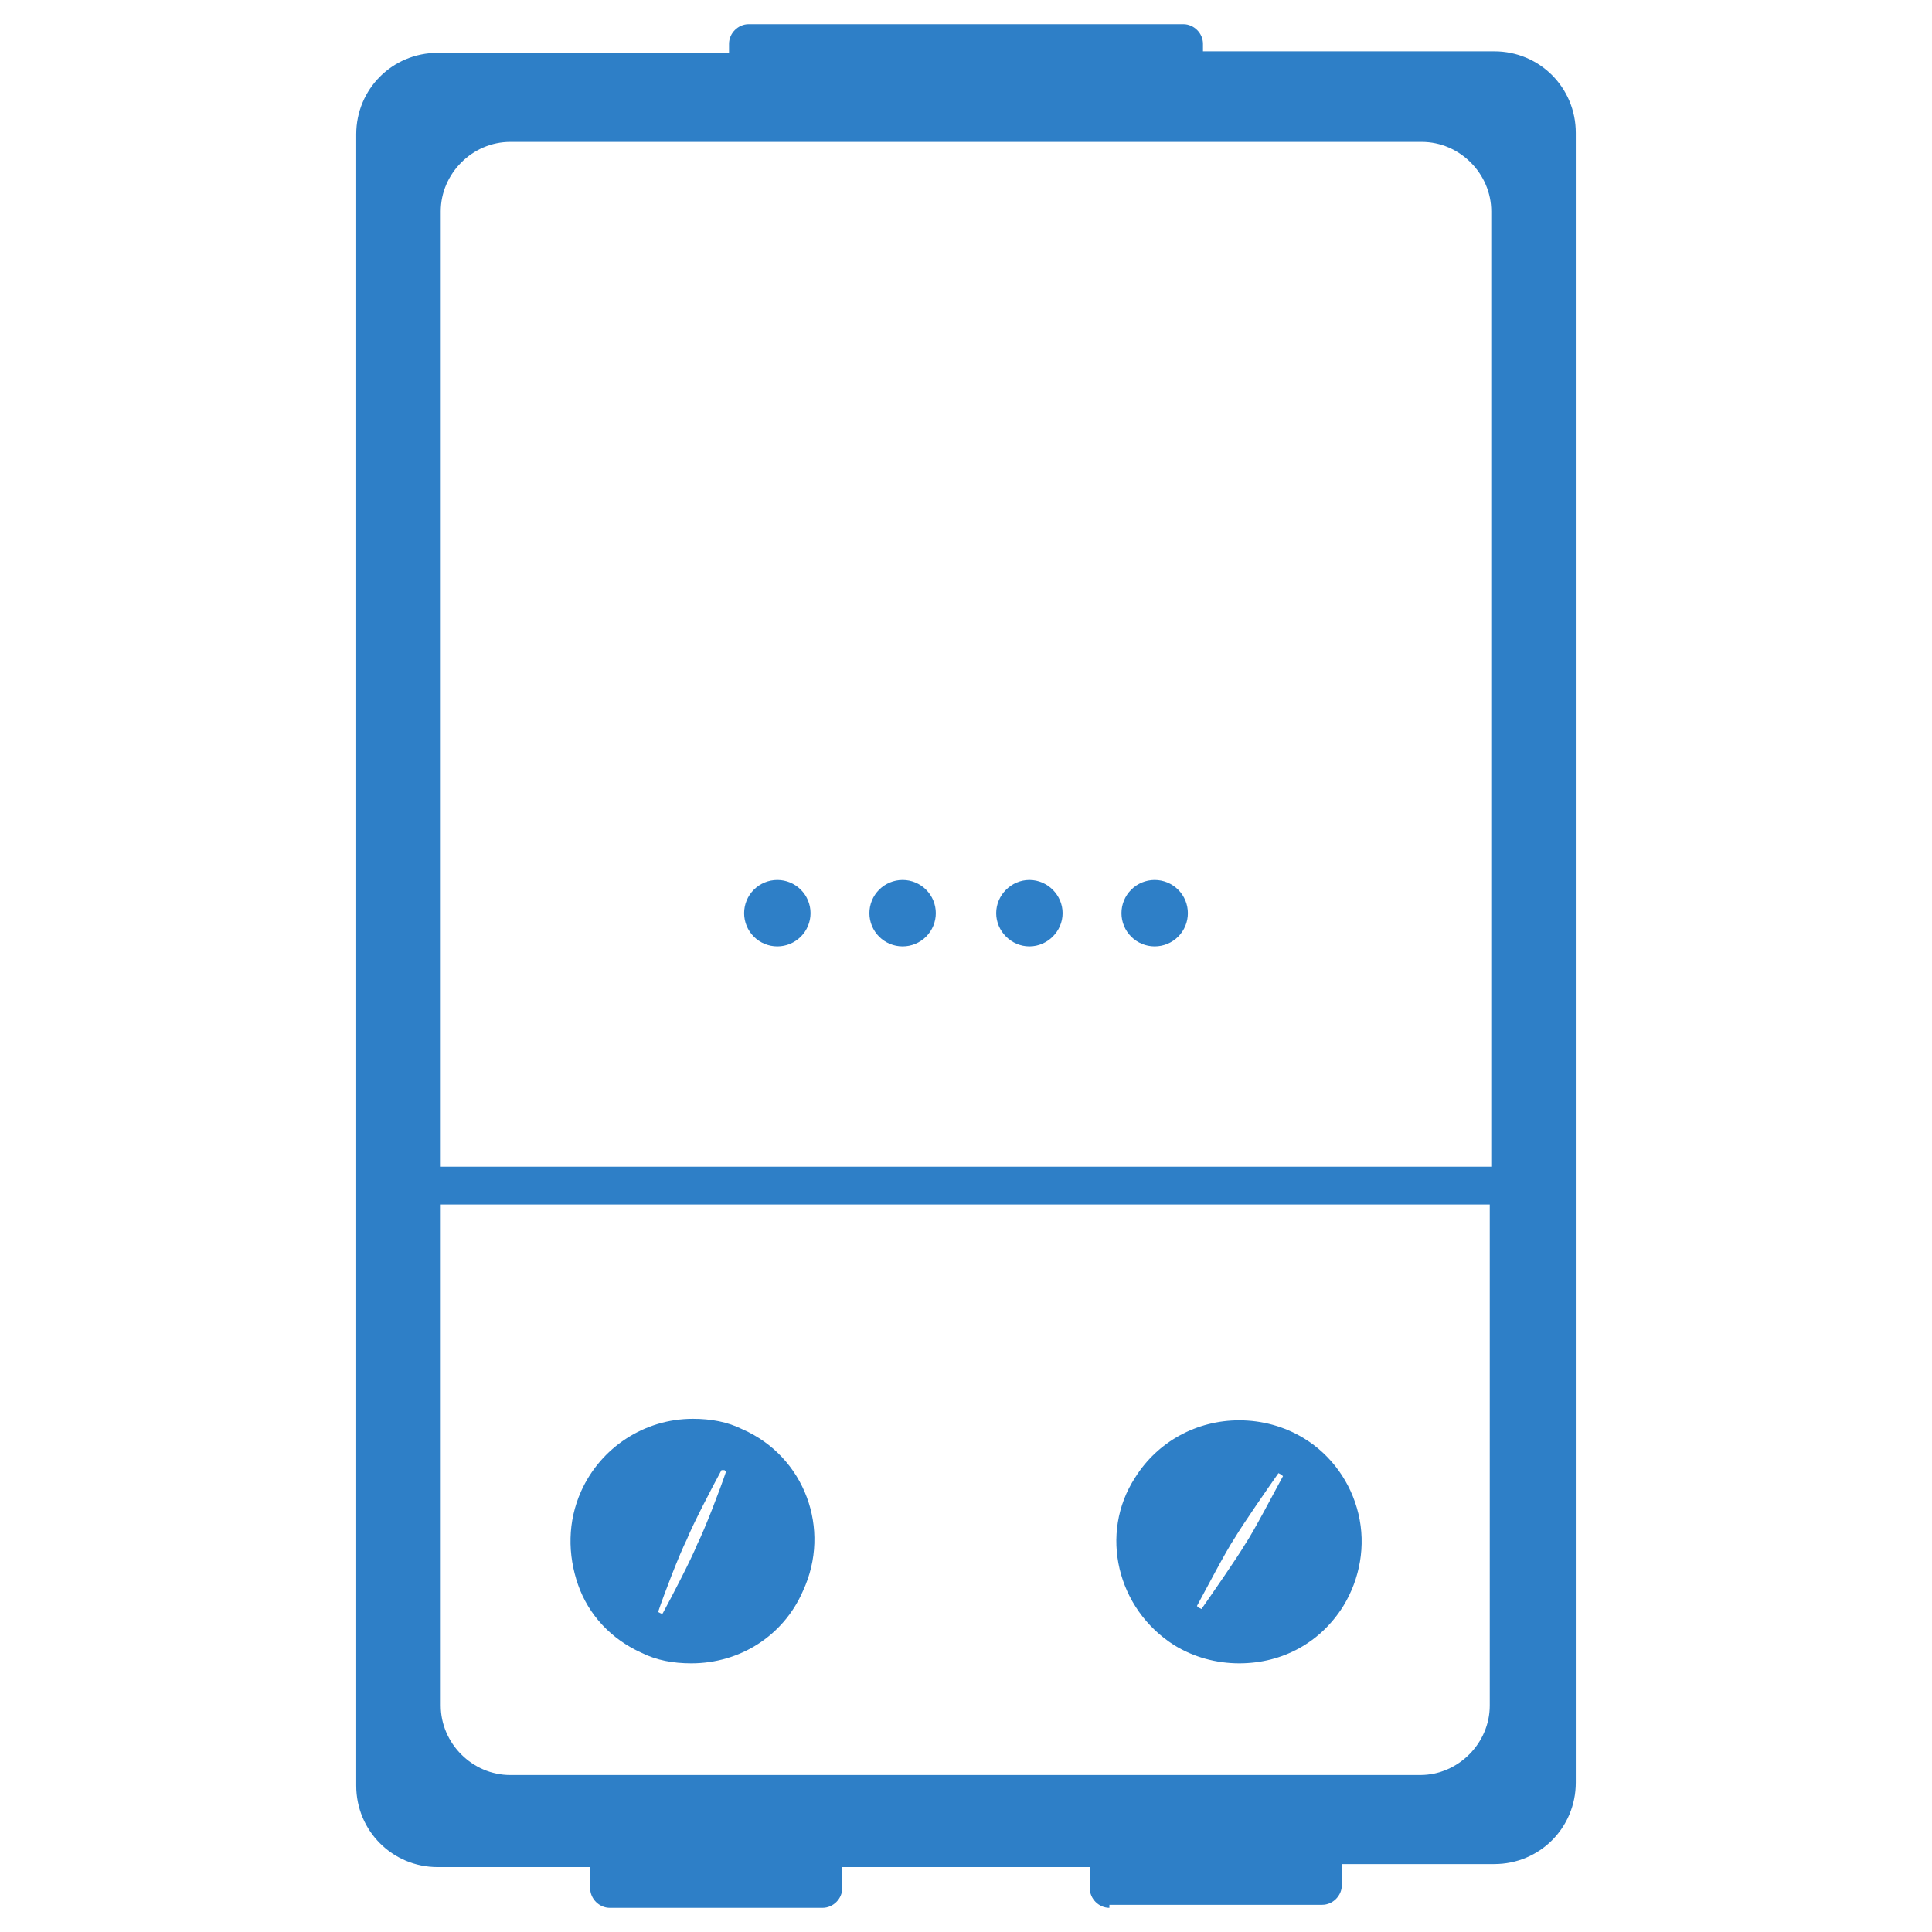 <?xml version="1.0" encoding="UTF-8"?> <svg xmlns="http://www.w3.org/2000/svg" width="157" height="157" viewBox="0 0 157 157" fill="none"> <path d="M60.469 74.207C60.469 74.923 60.754 75.609 61.26 76.115C61.766 76.621 62.452 76.905 63.168 76.905C63.884 76.905 64.57 76.621 65.076 76.115C65.582 75.609 65.866 74.923 65.866 74.207C65.866 73.491 65.582 72.805 65.076 72.299C64.57 71.793 63.884 71.508 63.168 71.508C62.452 71.508 61.766 71.793 61.26 72.299C60.754 72.805 60.469 73.491 60.469 74.207Z" fill="#2E7FC7"></path> <path d="M61.574 74.207C61.574 75.066 62.309 75.802 63.168 75.802C64.027 75.802 64.763 75.066 64.763 74.207C64.763 73.349 64.027 72.612 63.168 72.612C62.309 72.612 61.574 73.226 61.574 74.207Z" fill="#2E7FC7"></path> <path d="M70.65 74.207C70.65 74.561 70.72 74.912 70.855 75.24C70.991 75.567 71.19 75.865 71.44 76.115C71.691 76.366 71.988 76.564 72.316 76.7C72.643 76.836 72.994 76.905 73.348 76.905C73.703 76.905 74.054 76.836 74.381 76.7C74.708 76.564 75.006 76.366 75.256 76.115C75.507 75.865 75.706 75.567 75.841 75.24C75.977 74.912 76.047 74.561 76.047 74.207C76.047 73.853 75.977 73.502 75.841 73.174C75.706 72.847 75.507 72.549 75.256 72.299C75.006 72.048 74.708 71.85 74.381 71.714C74.054 71.578 73.703 71.508 73.348 71.508C72.994 71.508 72.643 71.578 72.316 71.714C71.988 71.85 71.691 72.048 71.44 72.299C71.19 72.549 70.991 72.847 70.855 73.174C70.72 73.502 70.65 73.853 70.65 74.207Z" fill="#2E7FC7"></path> <path d="M71.754 74.207C71.754 75.066 72.49 75.802 73.348 75.802C74.207 75.802 74.943 75.066 74.943 74.207C74.943 73.348 74.207 72.612 73.348 72.612C72.49 72.612 71.754 73.226 71.754 74.207ZM83.652 76.905C82.18 76.905 80.953 75.679 80.953 74.207C80.953 72.735 82.18 71.508 83.652 71.508C85.123 71.508 86.35 72.735 86.35 74.207C86.35 75.679 85.123 76.905 83.652 76.905Z" fill="#2E7FC7"></path> <path d="M81.934 74.207C81.934 75.066 82.67 75.802 83.529 75.802C84.387 75.802 85.123 75.066 85.123 74.207C85.123 73.348 84.387 72.612 83.529 72.612C82.67 72.49 81.934 73.226 81.934 74.207Z" fill="#2E7FC7"></path> <path d="M91.133 74.207C91.133 74.923 91.418 75.609 91.924 76.115C92.43 76.621 93.116 76.905 93.832 76.905C94.548 76.905 95.234 76.621 95.74 76.115C96.246 75.609 96.53 74.923 96.53 74.207C96.53 73.491 96.246 72.805 95.74 72.299C95.234 71.793 94.548 71.508 93.832 71.508C93.116 71.508 92.43 71.793 91.924 72.299C91.418 72.805 91.133 73.491 91.133 74.207Z" fill="#2E7FC7"></path> <path d="M92.238 74.207C92.238 75.066 92.974 75.802 93.832 75.802C94.691 75.802 95.427 75.066 95.427 74.207C95.427 73.348 94.691 72.612 93.832 72.612C92.974 72.49 92.238 73.226 92.238 74.207ZM100.701 135.167C98.861 135.167 97.021 134.677 95.427 133.695C90.766 130.752 89.294 124.619 92.238 120.08C94.077 117.137 97.266 115.42 100.701 115.42C102.541 115.42 104.381 115.91 105.975 116.891C108.183 118.241 109.777 120.448 110.391 123.024C111.004 125.6 110.513 128.298 109.164 130.506C107.324 133.45 104.258 135.167 100.701 135.167ZM97.635 130.752C98.493 129.525 100.456 126.704 101.191 125.477C101.927 124.373 103.522 121.307 104.258 119.958L104.135 119.835L103.89 119.712C103.031 120.939 101.069 123.76 100.333 124.987C99.597 126.091 98.002 129.157 97.266 130.506L97.389 130.629L97.635 130.752Z" fill="#2E7FC7"></path> <path d="M105.484 117.75C101.314 115.174 95.917 116.401 93.341 120.571C90.766 124.741 91.992 130.138 96.162 132.714C100.333 135.29 105.73 134.063 108.305 129.893C110.881 125.845 109.655 120.326 105.484 117.75ZM98.002 132.101L96.776 131.733L95.917 130.752C95.917 130.752 98.493 125.968 99.474 124.496C100.455 123.024 103.522 118.609 103.522 118.609L104.748 118.977L105.607 119.958C105.607 119.958 103.031 124.741 102.05 126.213C101.191 127.685 98.002 132.101 98.002 132.101ZM56.176 135.167C54.705 135.167 53.355 134.922 52.129 134.309C49.676 133.205 47.836 131.242 46.977 128.789C46.119 126.336 46.119 123.638 47.223 121.184C48.817 117.627 52.374 115.297 56.299 115.297C57.771 115.297 59.12 115.542 60.347 116.155C65.376 118.363 67.584 124.251 65.253 129.28C63.658 132.959 60.102 135.167 56.176 135.167ZM53.846 131.12C54.582 129.77 56.176 126.704 56.667 125.477C57.28 124.251 58.507 121.062 58.998 119.59L58.875 119.467H58.63C57.894 120.816 56.299 123.883 55.809 125.109C55.195 126.336 53.969 129.525 53.478 130.997L53.723 131.12H53.846Z" fill="#2E7FC7"></path> <path d="M59.856 117.259C55.441 115.297 50.166 117.259 48.081 121.675C46.119 126.091 48.081 131.365 52.497 133.45C56.913 135.412 62.187 133.45 64.272 129.034C66.357 124.496 64.395 119.222 59.856 117.259ZM54.459 132.346L53.233 132.101L52.252 131.242C52.252 131.242 54.214 126.213 54.95 124.619C55.686 123.024 58.262 118.241 58.262 118.241L59.488 118.486L60.47 119.344C60.47 119.344 58.507 124.373 57.771 125.968C56.913 127.562 54.459 132.346 54.459 132.346Z" fill="#2E7FC7"></path> <path d="M90.152 155.037C89.294 155.037 88.558 154.301 88.558 153.443V151.726H68.442V153.443C68.442 154.301 67.706 155.037 66.848 155.037H49.553C48.694 155.037 47.959 154.301 47.959 153.443V151.726H35.57C31.89 151.726 28.947 148.782 28.947 145.102V10.916C28.947 7.237 31.89 4.293 35.57 4.293H59.243V3.557C59.243 2.698 59.979 1.962 60.837 1.962H96.162C97.021 1.962 97.757 2.698 97.757 3.557V4.17H121.43C125.109 4.17 128.053 7.114 128.053 10.794V144.857C128.053 148.537 125.109 151.48 121.43 151.48H109.041V153.198C109.041 154.056 108.305 154.792 107.447 154.792H90.152V155.037ZM35.816 138.601C35.816 141.668 38.391 144.244 41.458 144.244H115.419C118.486 144.244 121.062 141.668 121.062 138.601V97.88H35.816V138.601ZM121.184 94.936V17.172C121.184 14.105 118.608 11.53 115.542 11.53H41.458C38.391 11.53 35.816 14.105 35.816 17.172V94.813H121.184V94.936Z" fill="#2E7FC7"></path> </svg> 